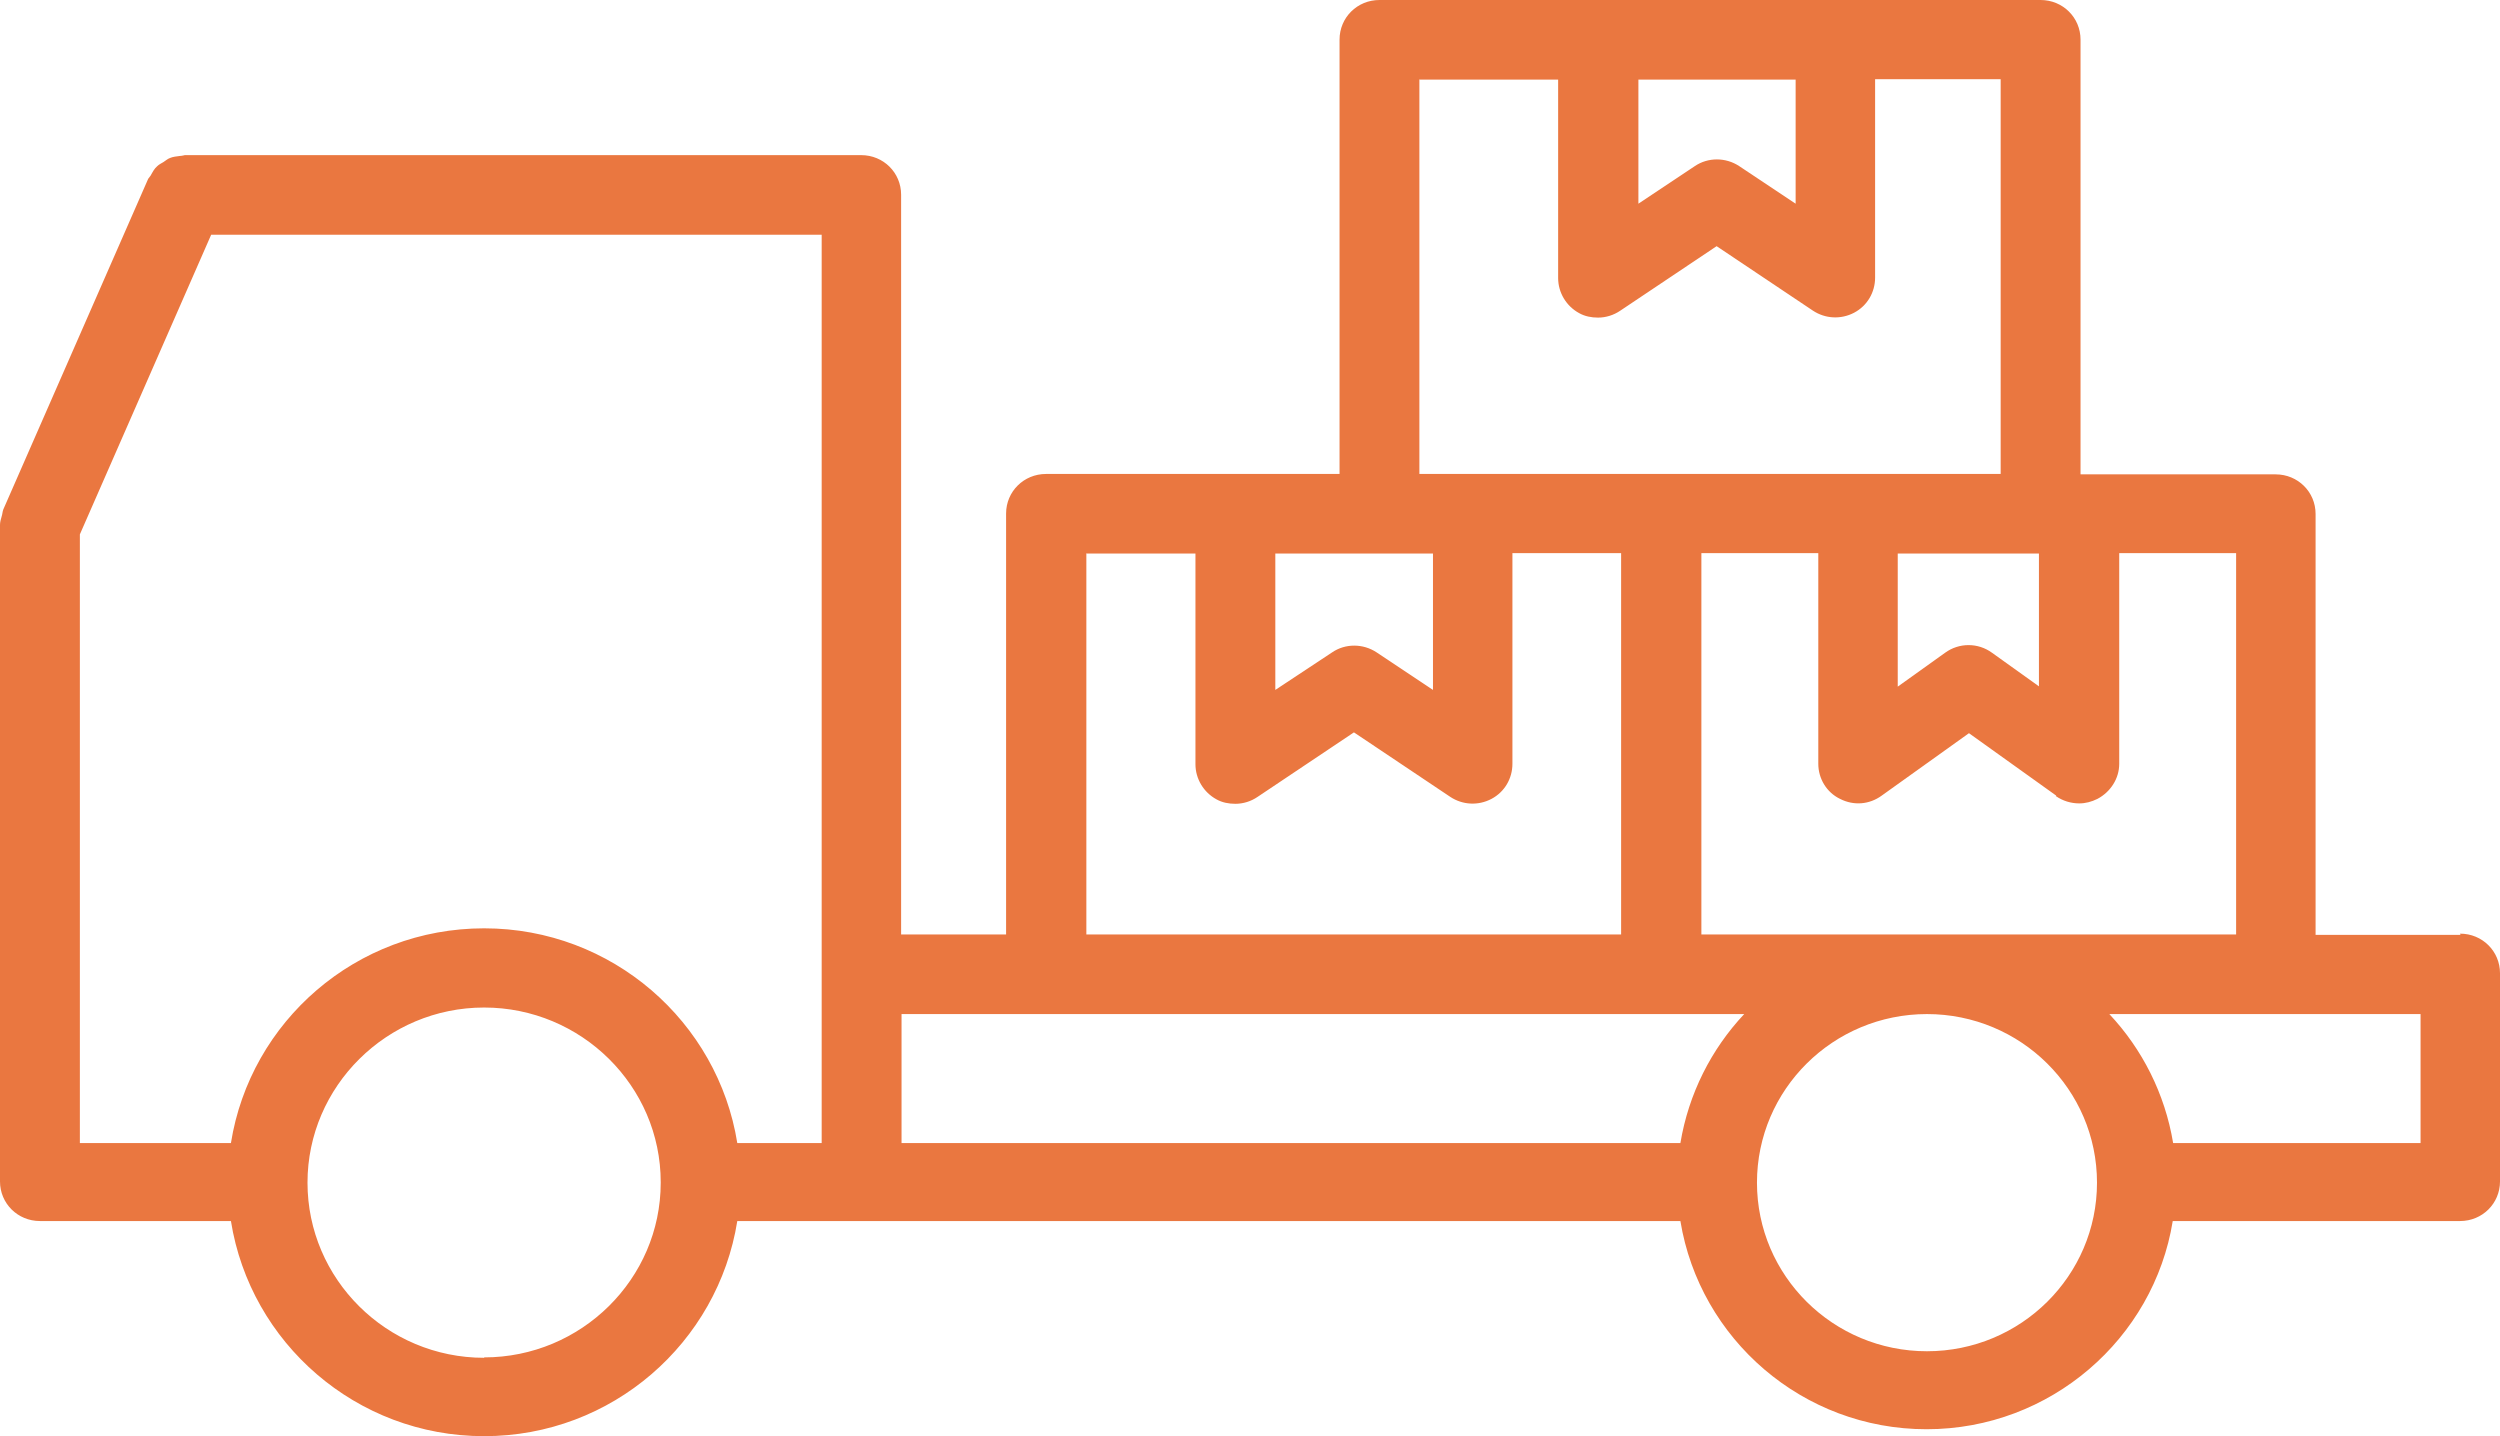 <svg width="94" height="54" viewBox="0 0 94 54" fill="none" xmlns="http://www.w3.org/2000/svg">
<path d="M92.514 35.151H87.066V19.325C87.066 18.496 86.4 17.836 85.564 17.836H78.228V1.489C78.228 0.66 77.562 0 76.726 0H51.868C51.032 0 50.367 0.66 50.367 1.489V17.821H39.331C38.495 17.821 37.829 18.481 37.829 19.31V35.135H33.882V7.322C33.882 6.493 33.217 5.833 32.381 5.833H6.95C6.95 5.833 6.826 5.864 6.764 5.864C6.64 5.879 6.501 5.894 6.393 5.94C6.3 5.971 6.222 6.048 6.145 6.094C6.068 6.14 5.975 6.186 5.913 6.247C5.804 6.339 5.742 6.462 5.665 6.6C5.634 6.646 5.603 6.677 5.572 6.723L0.124 19.156C0.093 19.233 0.093 19.325 0.062 19.417C0.031 19.525 0 19.632 0 19.74V44.422C0 45.251 0.666 45.911 1.501 45.911H8.683C9.411 50.485 13.389 54 18.203 54C23.016 54 26.994 50.485 27.722 45.911H63.183C63.91 50.347 67.78 53.739 72.439 53.739C77.098 53.739 80.983 50.331 81.695 45.911H92.499C93.334 45.911 94 45.251 94 44.422V36.593C94 35.765 93.334 35.105 92.499 35.105L92.514 35.151ZM18.203 51.053C14.534 51.053 11.562 48.09 11.562 44.468C11.562 40.845 14.55 37.883 18.203 37.883C21.855 37.883 24.843 40.83 24.843 44.453V44.468C24.843 48.09 21.855 51.038 18.203 51.038V51.053ZM30.895 36.64V42.979H27.722C26.994 38.42 23.016 34.905 18.203 34.905C13.389 34.905 9.411 38.405 8.683 42.979H3.003V20.093L7.94 8.826H30.895V36.655V36.64ZM77.299 29.932C77.562 30.116 77.872 30.208 78.181 30.208C78.413 30.208 78.645 30.147 78.862 30.039C79.358 29.778 79.683 29.272 79.683 28.719V20.799H84.078V35.135H63.972V20.799H68.368V28.719C68.368 29.272 68.677 29.794 69.188 30.039C69.699 30.3 70.287 30.254 70.751 29.916L74.033 27.568L77.314 29.916L77.299 29.932ZM76.68 25.818L74.9 24.544C74.374 24.16 73.662 24.16 73.135 24.544L71.355 25.818V20.814H76.664V25.818H76.68ZM61.588 2.993H67.516V7.659L65.396 6.247C64.885 5.91 64.22 5.91 63.724 6.247L61.604 7.659V2.993H61.588ZM53.385 2.993H58.586V10.453C58.586 11.006 58.895 11.512 59.375 11.773C59.592 11.896 59.839 11.942 60.087 11.942C60.381 11.942 60.675 11.85 60.923 11.681L64.545 9.256L68.167 11.681C68.631 11.988 69.219 12.019 69.715 11.758C70.21 11.497 70.504 10.99 70.504 10.438V2.978H75.225V17.821H53.369V2.978L53.385 2.993ZM47.952 20.814H53.88V25.941L51.76 24.529C51.249 24.191 50.583 24.191 50.088 24.529L47.952 25.941V20.814ZM40.863 20.814H44.949V28.735C44.949 29.287 45.259 29.794 45.739 30.055C45.955 30.177 46.203 30.223 46.45 30.223C46.745 30.223 47.039 30.131 47.286 29.962L50.908 27.537L54.53 29.962C54.995 30.27 55.583 30.3 56.078 30.039C56.573 29.778 56.867 29.272 56.867 28.719V20.799H60.954V35.135H40.847V20.799L40.863 20.814ZM63.198 42.979H33.898V38.129H65.582C64.344 39.449 63.492 41.122 63.183 42.979H63.198ZM72.454 50.807C68.925 50.807 66.062 47.968 66.062 44.468C66.062 40.968 68.925 38.129 72.454 38.129C75.983 38.129 78.847 40.968 78.847 44.468C78.847 47.968 75.983 50.807 72.454 50.807ZM91.028 42.979H81.71C81.401 41.122 80.549 39.449 79.311 38.129H91.013V42.979H91.028Z" fill="#EA7740"/>
</svg>
